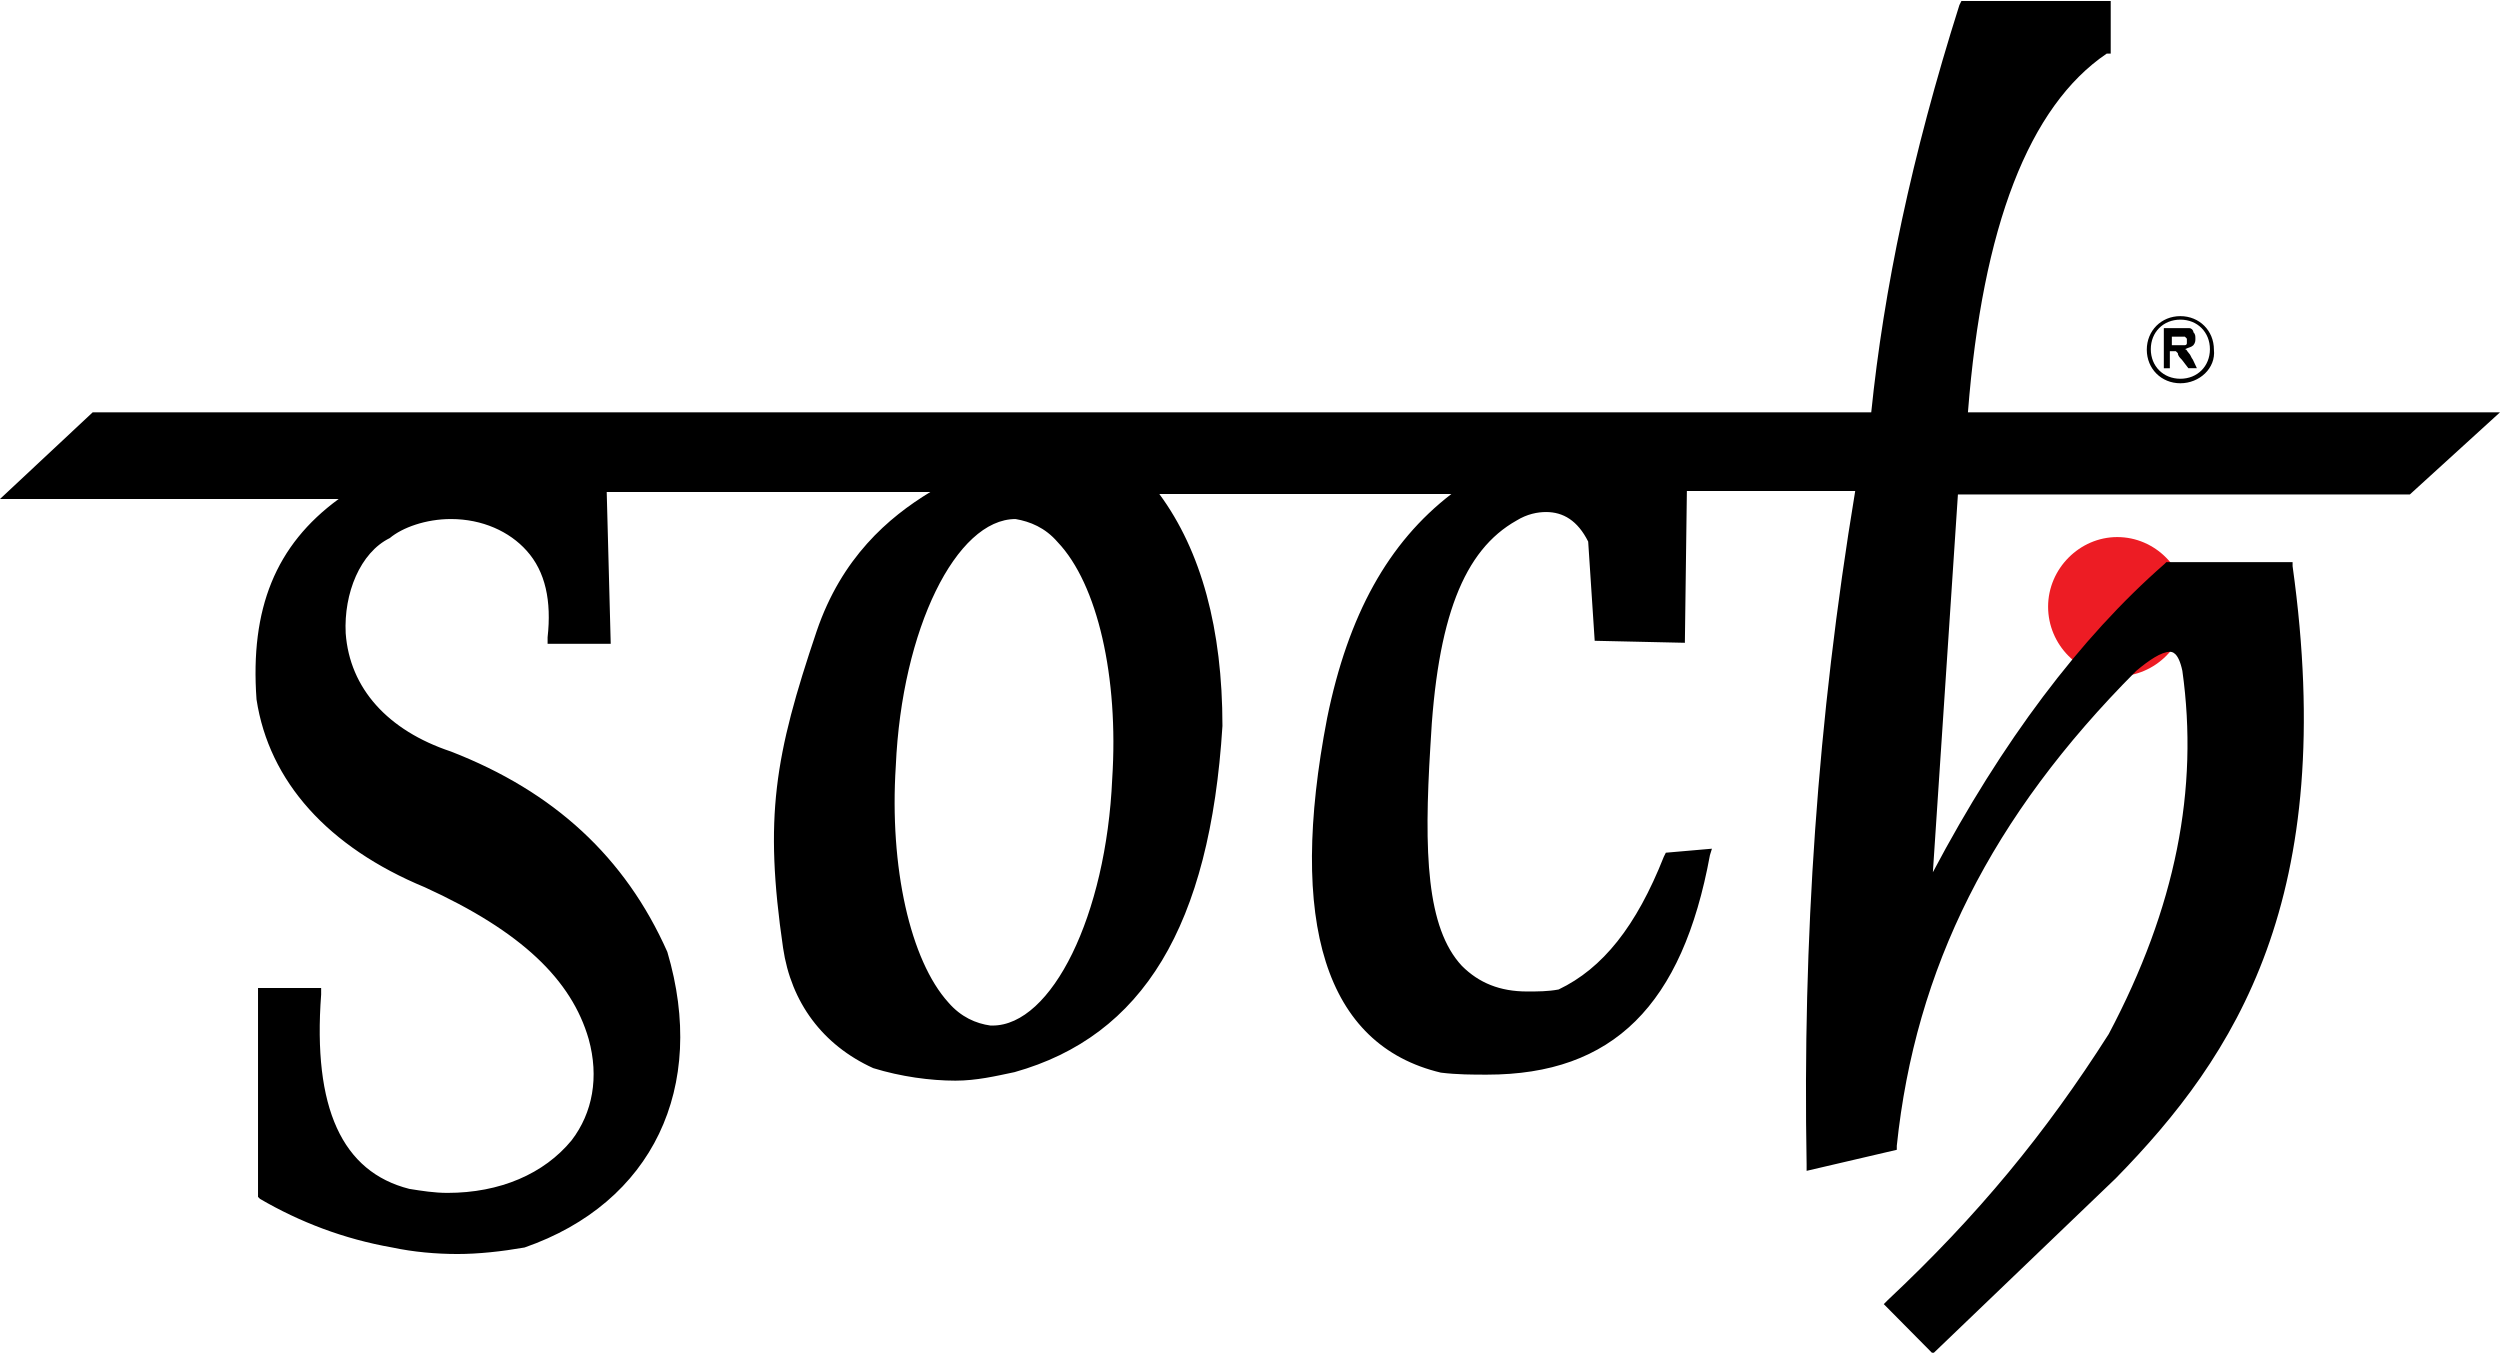 <?xml version="1.0" encoding="utf-8"?>
<!-- Generator: Adobe Illustrator 26.1.0, SVG Export Plug-In . SVG Version: 6.00 Build 0)  -->
<svg version="1.1" id="Layer_1" xmlns="http://www.w3.org/2000/svg" xmlns:xlink="http://www.w3.org/1999/xlink" x="0px" y="0px"
	 viewBox="0 0 499 270" style="enable-background:new 0 0 499 270;" xml:space="preserve">
<style type="text/css">
	.st0{fill-rule:evenodd;clip-rule:evenodd;fill:#ED1C24;}
	.st1{fill-rule:evenodd;clip-rule:evenodd;}
</style>
<path class="st0" d="M422.6,135c-7.6,0-13.8-6.3-13.8-13.9c0-7.6,6.3-13.9,13.8-13.9c7.6,0,13.8,6.3,13.8,13.9
	C436.5,128.7,430.2,135,422.6,135z"/>
<path class="st1" d="M202.7,103.6c-11.8,0-22.7,21.9-23.9,49.3c-1.3,20.2,2.9,38.8,10.5,47.2c2.5,2.9,5.5,4.2,8.4,4.6h0.4
	c11.8,0,22.7-21.9,23.9-49.3c1.3-20.2-2.9-38.8-10.9-47.2C208.6,105.3,205.6,104.1,202.7,103.6C202.7,103.6,203.1,103.6,202.7,103.6
	z M376,260.3l0.8-0.8c18-16.9,31.5-33.3,44.1-53.1c13.4-25.3,18-48.9,14.7-72.5c-0.8-3.8-2.1-3.8-2.5-3.8c-1.7,0-4.2,1.7-6.7,3.8
	c-29,29.1-44.1,59.4-47.8,94.8v0.8l-18,4.2v-1.3c-0.8-44.7,2.1-88.5,9.7-134.4h-33.6l-0.4,30.3l-18-0.4l-1.3-19.8
	c-2.1-4.2-5-5.9-8.4-5.9c-1.7,0-3.8,0.4-5.9,1.7c-10.5,5.9-15.9,19.4-17.2,45.1c-1.3,21.1-0.8,36.2,6.3,43.8c3.4,3.4,7.6,5.1,13,5.1
	c2.1,0,4.2,0,6.3-0.4c8.8-4.2,15.5-12.6,21-26.5l0.4-0.8l9.2-0.8l-0.4,1.3c-5.5,29.9-19.3,43.8-44.5,43.8c-2.9,0-5.9,0-9.2-0.4
	c-23.1-5.5-30.6-29.9-22.7-70.8c4.2-20.6,12.2-35,24.8-44.7h-58.3c8.4,11.4,12.6,27,12.6,46.3c-2.5,40-15.9,61.9-41.5,69.1
	c-3.8,0.8-7.6,1.7-11.8,1.7c-5,0-10.9-0.8-16.4-2.5c-10.1-4.6-16.4-13.1-18-24c-3.8-26.1-1.7-38.3,6.7-63.2
	c5-14.7,14.3-22.7,22.7-27.8h-64.6l0.8,30.3h-12.6v-1.3c0.8-7.2-0.4-13.1-4.2-17.3c-3.4-3.8-8.8-6.3-15.1-6.3c-5,0-9.7,1.7-12.2,3.8
	c-5.9,2.9-9.2,11-8.8,19c0.8,11,8.4,19.4,21,23.6c20.6,8,34.8,21.1,43.2,40c8,27-2.9,50.1-28.5,59c-4.6,0.8-9.2,1.3-13.4,1.3
	c-4.2,0-8.8-0.4-13-1.3c-9.7-1.7-18.5-5.1-26.4-9.7l-0.4-0.4v-41.7h12.6v1.3c-1.7,22.7,4.2,35.4,17.6,38.8c2.5,0.4,5,0.8,7.6,0.8
	c10.5,0,19.3-3.8,24.8-10.5c4.2-5.5,5.5-12.6,3.4-20.2c-3.4-11.8-13.4-21.5-32.7-30.3c-19.3-8-31.1-21.1-33.6-37.5
	c-1.3-18.1,3.8-30.8,16.4-40H0l18.5-17.3h355c2.5-24.4,8-51,17.6-81.3l0.4-0.8h29.8v10.5h-0.8c-15.5,10.5-24.8,34.5-27.7,71.6H499
	l-18,16.4h-90.2l-5,75.4c13.8-26.1,29.4-46.8,46.2-61.5l0.4-0.4h25.2v0.8c9.2,66.1-11.3,97.7-35.3,122.2l-36.5,35L376,260.3z"/>
<path class="st1" d="M435.2,63.8c-3.4,0-5.9,2.5-5.9,5.9c0,3.4,2.5,5.9,5.9,5.9c3.4,0,5.9-2.5,5.9-5.9
	C441.1,66.3,438.6,63.8,435.2,63.8z M435.2,76.5c-3.8,0-6.7-2.9-6.7-6.7c0-3.8,2.9-6.7,6.7-6.7c3.8,0,6.7,2.9,6.7,6.7
	C442.3,73.5,439,76.5,435.2,76.5z"/>
<path class="st1" d="M433.5,68.9h1.3c0.8,0,1.3,0,1.3,0s0.4,0,0.4-0.4V68c0-0.4,0-0.4,0-0.4l-0.4-0.4c0,0-0.4,0-1.3,0h-1.3V68.9z
	 M431.9,73.5v-8h3.4c0.8,0,1.3,0,1.7,0c0.4,0,0.8,0.4,0.8,0.8c0.4,0.4,0.4,0.8,0.4,1.3c0,0.4,0,0.8-0.4,1.3
	c-0.4,0.4-0.8,0.4-1.7,0.8c0.4,0,0.4,0.4,0.8,0.8c0.4,0.4,0.4,0.8,0.8,1.3l0.8,1.7h-1.7l-1.3-1.7c-0.4-0.4-0.8-0.8-0.8-1.3l-0.4-0.4
	c0,0-0.4,0-0.8,0h-0.4v3.4H431.9z"/>
</svg>
